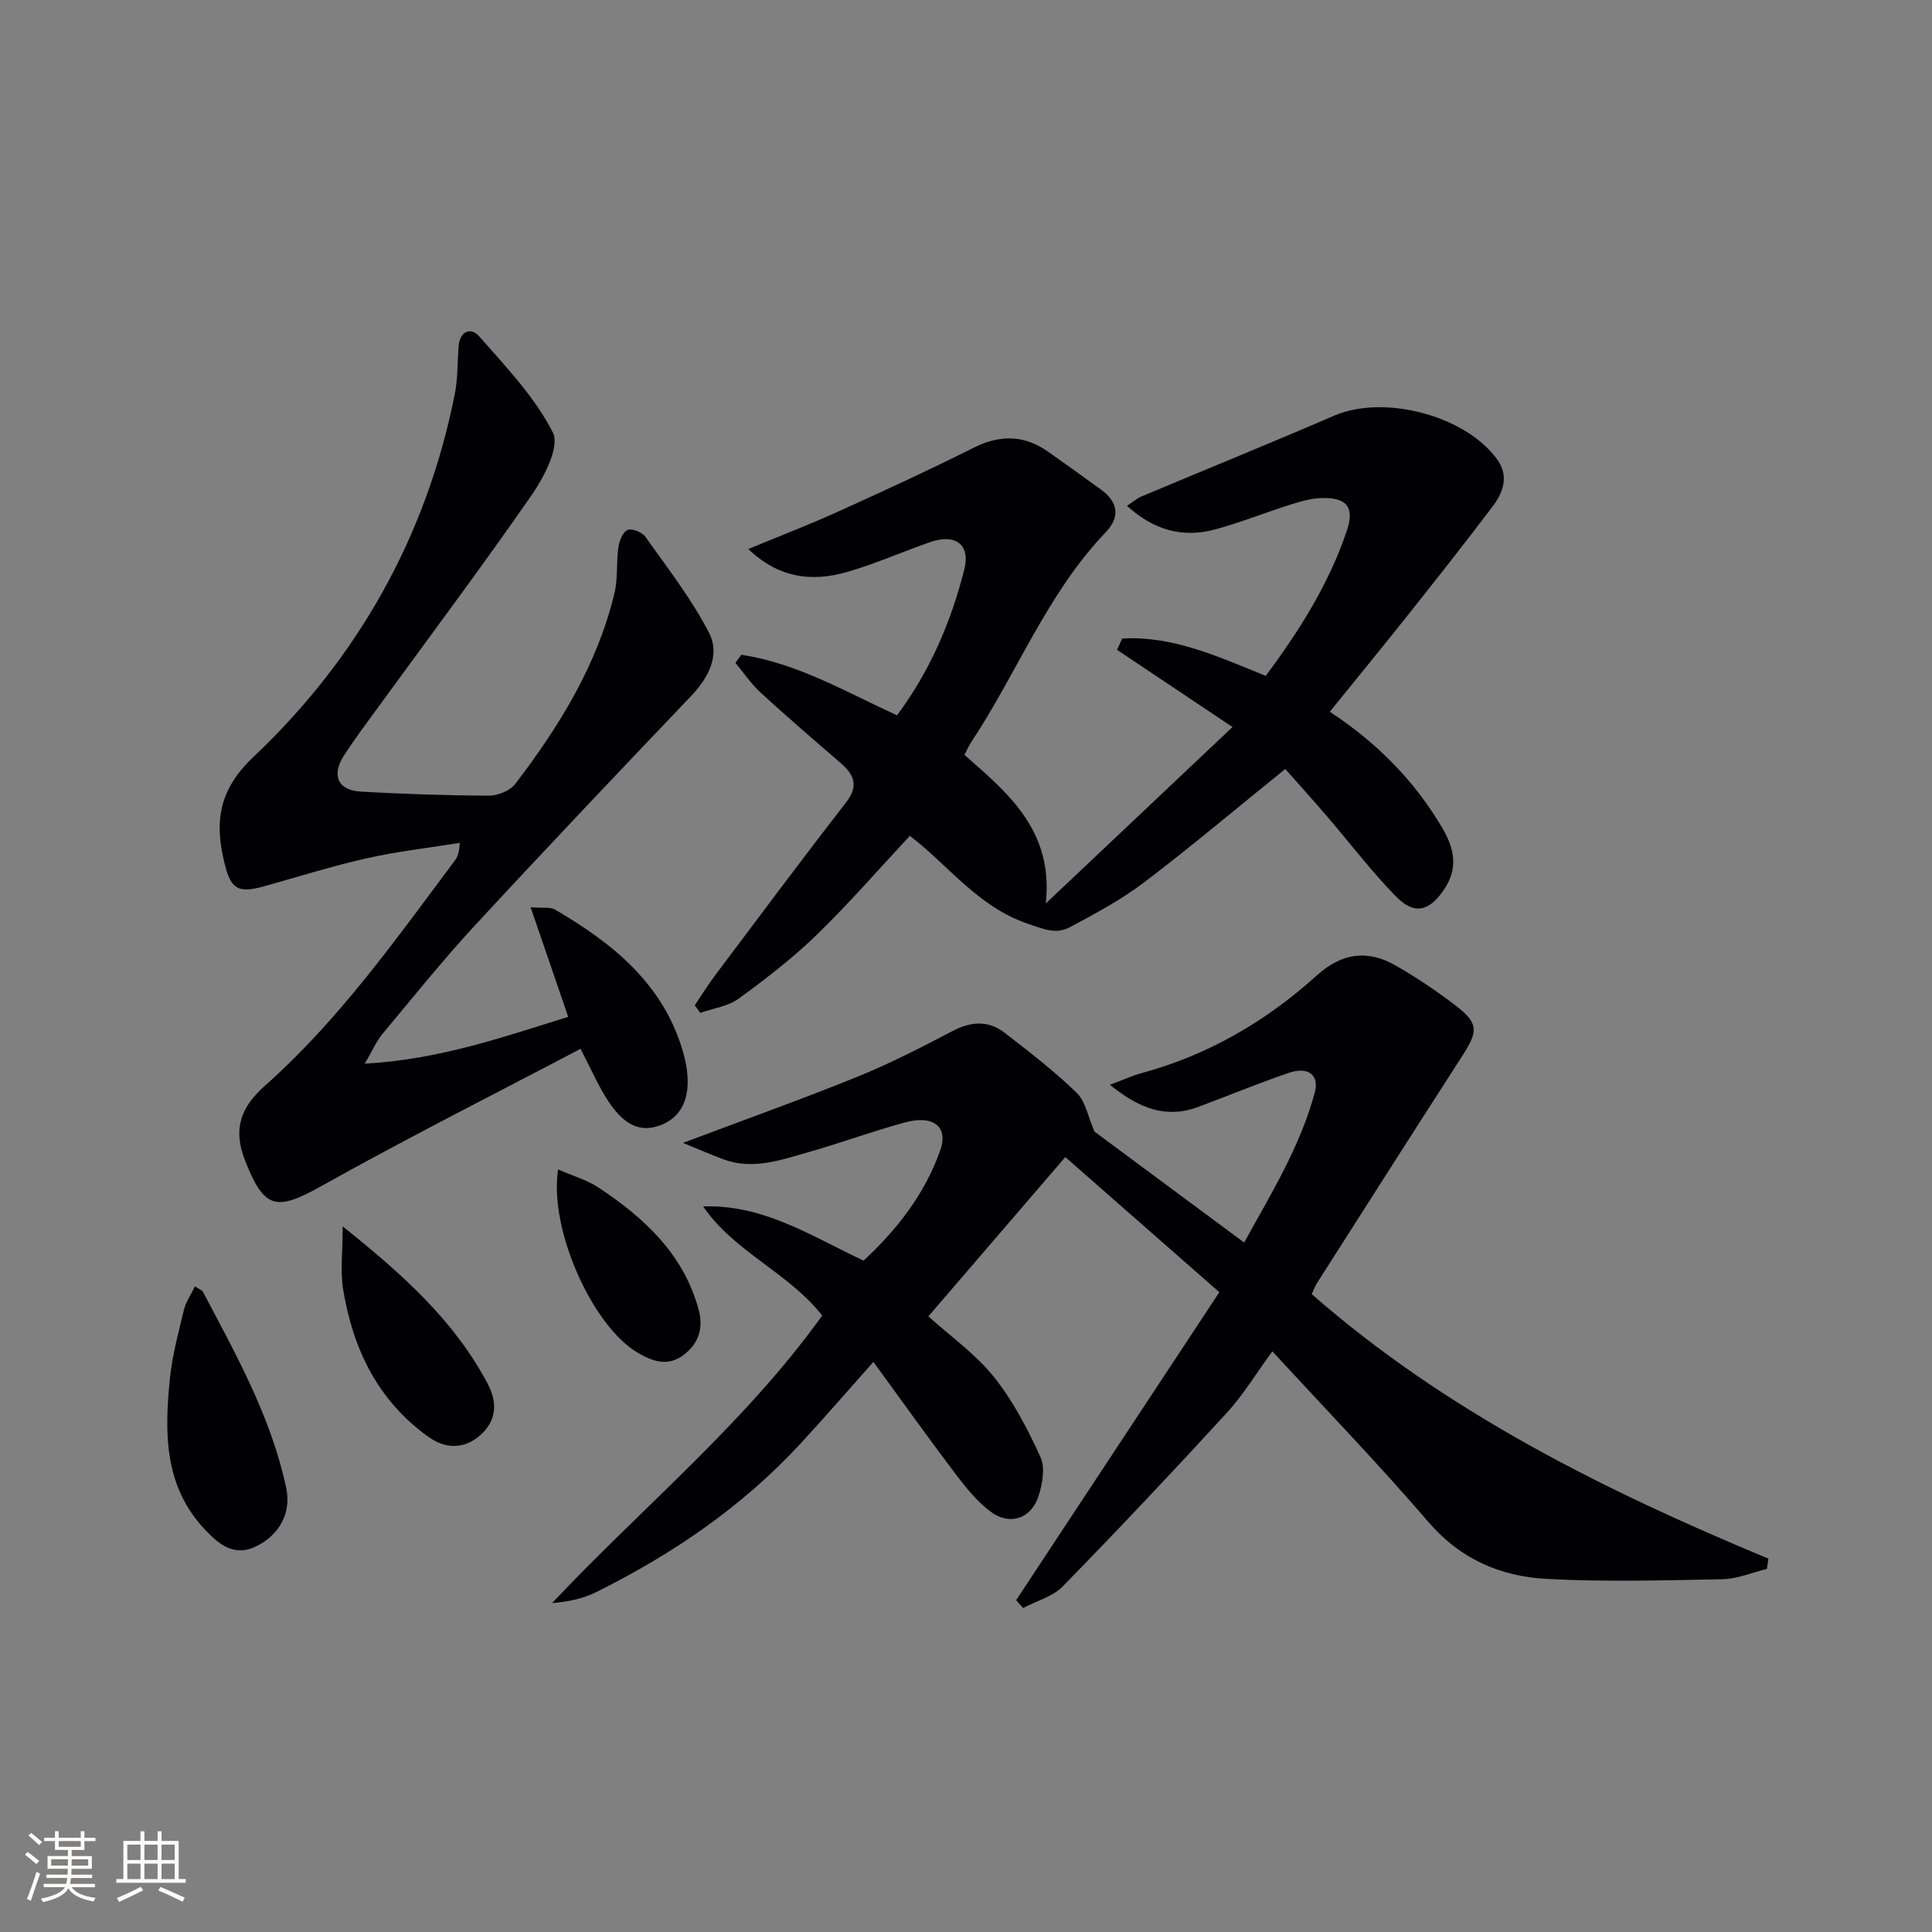 <svg enable-background="new 0 0 400 400" viewBox="0 0 400 400" xmlns="http://www.w3.org/2000/svg"><rect x="0" y="0" width="400" height="400" fill="#808080" stroke="none"/><g fill="#010104"><path d="m229.8 224.59c2.9-1.08 4.67-1.91 6.54-2.41 13.77-3.73 25.77-10.72 36.26-20.2 5.21-4.71 10.52-5.42 16.35-2.08 4.3 2.47 8.47 5.25 12.4 8.27 4.78 3.68 4.73 5.27 1.41 10.43-10.09 15.65-20.08 31.36-30.1 47.06-.35.55-.57 1.18-1.09 2.27 27.87 24.4 60.58 40.64 94.56 54.77-.1.71-.21 1.41-.31 2.12-3.06.75-6.11 2.08-9.19 2.14-12.16.24-24.35.59-36.47-.07-9.45-.52-17.78-4.05-24.38-11.73-10.29-11.98-21.29-23.36-32.35-35.38-3.36 4.58-6.02 9.01-9.45 12.75-11.13 12.14-22.43 24.12-33.93 35.9-2.09 2.14-5.45 3.03-8.23 4.49-.48-.54-.96-1.08-1.44-1.62 13.88-21.04 27.77-42.09 42.07-63.76-10.87-9.54-21.21-18.61-31.89-27.98-9.44 10.99-18.41 21.42-28.35 32.98 4.61 4.16 9.79 7.81 13.58 12.55 3.96 4.95 6.98 10.78 9.63 16.58 1.01 2.22.41 5.61-.43 8.15-1.54 4.68-6.01 6.1-9.95 3.12-2.72-2.06-4.98-4.84-7.07-7.59-5.41-7.13-10.61-14.43-17.14-23.38-5.47 6.14-10.25 11.68-15.21 17.04-12.02 12.99-26.42 22.78-42.18 30.62-2.72 1.35-5.78 2.01-9.14 2.27 18.68-19.84 39.82-37.09 55.93-59.53-7-8.91-18.16-13.13-24.65-22.59 12.49-.44 22.35 6.12 33.21 11.22 6.84-6.33 12.64-13.72 15.86-22.77 1.76-4.95-1.36-7.45-7.3-5.84-6.71 1.82-13.26 4.25-19.96 6.15-5.72 1.62-11.48 3.73-17.54 1.51-2.62-.96-5.18-2.09-8.44-3.43 12.56-4.73 24.42-8.96 36.08-13.68 6.76-2.74 13.29-6.1 19.77-9.5 3.82-2 7.39-2.2 10.73.38 5.12 3.95 10.27 7.92 14.9 12.41 1.86 1.8 2.38 4.99 3.72 8.06 9.63 7.14 20.02 14.85 30.98 22.97 5.46-9.93 11.56-19.76 14.61-31.02 1.01-3.71-1.38-5.49-5.39-4.11-6.28 2.15-12.42 4.68-18.64 7.02-6.63 2.48-12.2.46-18.37-4.56z"/><path d="m153.49 135.57c11.51 1.71 21.53 7.63 32.23 12.53 6.83-9.16 11.18-19.35 13.92-30.17 1.32-5.19-1.82-7.5-7-5.71-5.8 2.01-11.43 4.53-17.32 6.22-7.19 2.06-14.04 1.3-20.39-4.77 6.64-2.75 12.73-5.09 18.67-7.78 9.39-4.25 18.75-8.56 27.96-13.18 5.48-2.75 10.49-2.69 15.46.83 3.66 2.59 7.32 5.18 10.94 7.83 3.51 2.57 4.02 5.64.96 8.84-12.15 12.7-18.37 29.18-27.9 43.54-.45.68-.77 1.45-1.34 2.54 9 7.9 18.48 15.68 16.84 30.76 12.7-12 25.41-24.01 38.66-36.53-8.52-5.69-16.21-10.83-23.91-15.98.36-.78.71-1.56 1.07-2.34 10.4-.61 19.76 3.7 29.72 7.73 6.9-9.27 13.1-19.04 16.81-30.12 1.65-4.92-.17-6.87-5.32-6.69-2.1.07-4.24.68-6.27 1.32-5.22 1.65-10.31 3.7-15.58 5.14-6.68 1.83-12.7.31-18.37-4.85 1.23-.81 2.02-1.52 2.95-1.92 13.32-5.6 26.7-11.04 39.97-16.76 10.3-4.44 27.25-.03 33.78 9.15 2.43 3.42 1.17 6.78-.99 9.64-5.81 7.7-11.8 15.27-17.8 22.82-5.16 6.5-10.43 12.91-15.92 19.7 9.79 6.42 17.52 14.28 23.27 24.02 2.45 4.14 3.39 8.22.5 12.61-3.09 4.69-6.21 5.57-10.1 1.58-5.1-5.22-9.54-11.07-14.3-16.62-2.9-3.38-5.89-6.68-8.59-9.74-10.06 8.13-19.45 16.05-29.22 23.47-4.74 3.6-10.07 6.46-15.34 9.27-2.88 1.54-5.43.44-8.8-.72-10.34-3.55-16.39-12.09-24.36-18.18-6.54 7.01-12.63 14.04-19.29 20.5-4.99 4.84-10.56 9.13-16.19 13.23-2.19 1.59-5.25 1.98-7.91 2.92-.38-.52-.77-1.04-1.15-1.56 1.41-2.08 2.73-4.23 4.24-6.24 8.98-11.95 17.91-23.94 27.07-35.74 2.74-3.53 1.65-5.82-1.21-8.28-5.55-4.78-11.1-9.56-16.49-14.51-1.96-1.8-3.47-4.08-5.19-6.14.4-.52.81-1.09 1.23-1.66z"/><path d="m75.52 220.22c15.7-.89 28.75-5.57 42.12-9.69-2.57-7.51-5.01-14.61-7.78-22.69 2.61.21 4.06-.1 5.02.46 11.86 6.92 22.3 15.26 26.43 29.12 2.43 8.15.64 13.55-4.51 15.52-5.04 1.93-8.91-.66-13.04-8.72-.98-1.91-1.93-3.83-3.56-7.08-18.05 9.5-36.08 18.57-53.67 28.43-9.42 5.27-11.82 4.72-15.76-5.21-2.63-6.62-.93-11.12 4.09-15.58 15.3-13.58 27.05-30.22 39.21-46.48.57-.76 1.03-1.59 1.11-3.79-6.41 1.03-12.89 1.76-19.22 3.18-7.12 1.6-14.11 3.81-21.15 5.77-5.43 1.51-6.96.78-8.29-4.58-2.09-8.43-1.46-15.16 5.95-22.17 21.61-20.45 35.79-45.59 41.67-75.02.65-3.24.56-6.62.8-9.93.23-3.21 2.54-4.1 4.28-2.12 5.53 6.31 11.53 12.58 15.25 19.92 1.46 2.88-1.78 9.17-4.36 12.88-10.42 15.04-21.41 29.68-32.18 44.48-2.25 3.09-4.55 6.16-6.64 9.37-2.74 4.21-1.38 7.34 3.48 7.61 8.8.49 17.61.8 26.42.83 1.87.01 4.41-1.01 5.5-2.44 9.14-11.96 16.98-24.68 20.54-39.53.72-3.02.35-6.28.79-9.39.19-1.33.88-3.18 1.88-3.64.87-.4 3.02.43 3.69 1.37 4.6 6.49 9.56 12.84 13.19 19.87 2.34 4.54.03 9.22-3.64 13.08-15.05 15.77-30.06 31.59-44.86 47.6-6.66 7.21-12.81 14.88-19.1 22.42-1.21 1.43-1.96 3.24-3.66 6.15z"/><path d="m40.36 266.33c.9.6 1.47.78 1.66 1.14 6.89 13.05 14.13 25.96 17.24 40.6 1.08 5.06-1.32 9.53-5.93 11.94-4.72 2.47-7.92-.17-10.88-3.3-8.54-9.03-8.41-20.18-7.26-31.41.49-4.75 1.76-9.44 2.89-14.1.4-1.65 1.45-3.14 2.28-4.87z"/><path d="m70.95 253.91c12.48 9.98 23.15 19.56 30.04 32.62 1.95 3.7 1.91 7.42-1.38 10.45-3.45 3.18-7.41 3.02-10.95.48-10.44-7.48-15.62-18.2-17.62-30.54-.61-3.79-.09-7.75-.09-13.01z"/><path d="m115.55 242.11c3.16 1.39 6.04 2.21 8.41 3.79 9.4 6.24 17.48 13.66 20.65 25.1 1.05 3.8.18 6.9-2.84 9.35-3.26 2.64-6.46 1.63-9.67-.24-9.36-5.44-18.49-25.48-16.55-38z"/></g><path d="m5.17 384 .55-.58c.85.61 1.65 1.24 2.4 1.87l-.59.64c-.83-.73-1.62-1.38-2.36-1.93m1.22 9.53-.82-.34c.71-1.76 1.37-3.64 1.98-5.63.24.13.5.25.76.36-.6 1.67-1.24 3.54-1.92 5.61m-.5-13.5.57-.54c.56.44 1.31 1.06 2.26 1.87l-.64.64c-.68-.66-1.41-1.32-2.19-1.97m3.25.46h2.24v-1.36h.77v1.36h4.57v-1.36h.76v1.36h2.28v.69h-2.28v1.84h-2.64v1.26h4.18v2.64h-4.21c0 .45-.02.86-.05 1.21h4.32v.69h-4.38c-.04.34-.1.75-.19 1.22h5.15v.69h-4.82c.87 1.19 2.51 1.92 4.93 2.19-.17.31-.3.57-.37.76-2.77-.49-4.52-1.41-5.26-2.76-.56 1.26-2.3 2.23-5.24 2.9-.12-.25-.26-.48-.43-.72 2.73-.55 4.38-1.34 4.96-2.38h-4.38v-.69h4.65c.1-.38.17-.79.21-1.22h-4.32v-.69h4.4c.03-.34.05-.75.05-1.21h-4.2v-2.64h4.23v-1.26h-2.69v-1.84h-2.24zm1.46 4.46v1.29h3.45c.01-.4.02-.57.01-.53v-.32-.45h-3.46zm1.55-2.59h4.57v-1.19h-4.57zm6.11 2.59h-3.42v.77c-.01.19-.01.37-.02.53h3.44z" fill="#fcfbfa"/><path d="m32.63 379.16h.82v1.98h3.54v7.89h1.46v.78h-14.37v-.78h1.46v-7.89h3.54v-1.98h.82v1.98h2.73zm-3.49 11.48.5.73c-1.61.82-3.28 1.63-5 2.41-.13-.27-.28-.55-.44-.82 1.75-.72 3.4-1.49 4.94-2.32m-2.78-5.55h2.73v-3.18h-2.73zm0 3.95h2.73v-3.2h-2.73zm3.54-3.95h2.73v-3.18h-2.73zm0 3.95h2.73v-3.2h-2.73zm7.89 4.68c-1.84-.92-3.51-1.7-5.02-2.32l.45-.73c1.89.8 3.57 1.55 5.04 2.23zm-1.62-11.81h-2.73v3.18h2.73zm-2.73 7.13h2.73v-3.2h-2.73z" fill="#fcfbfa"/></svg>